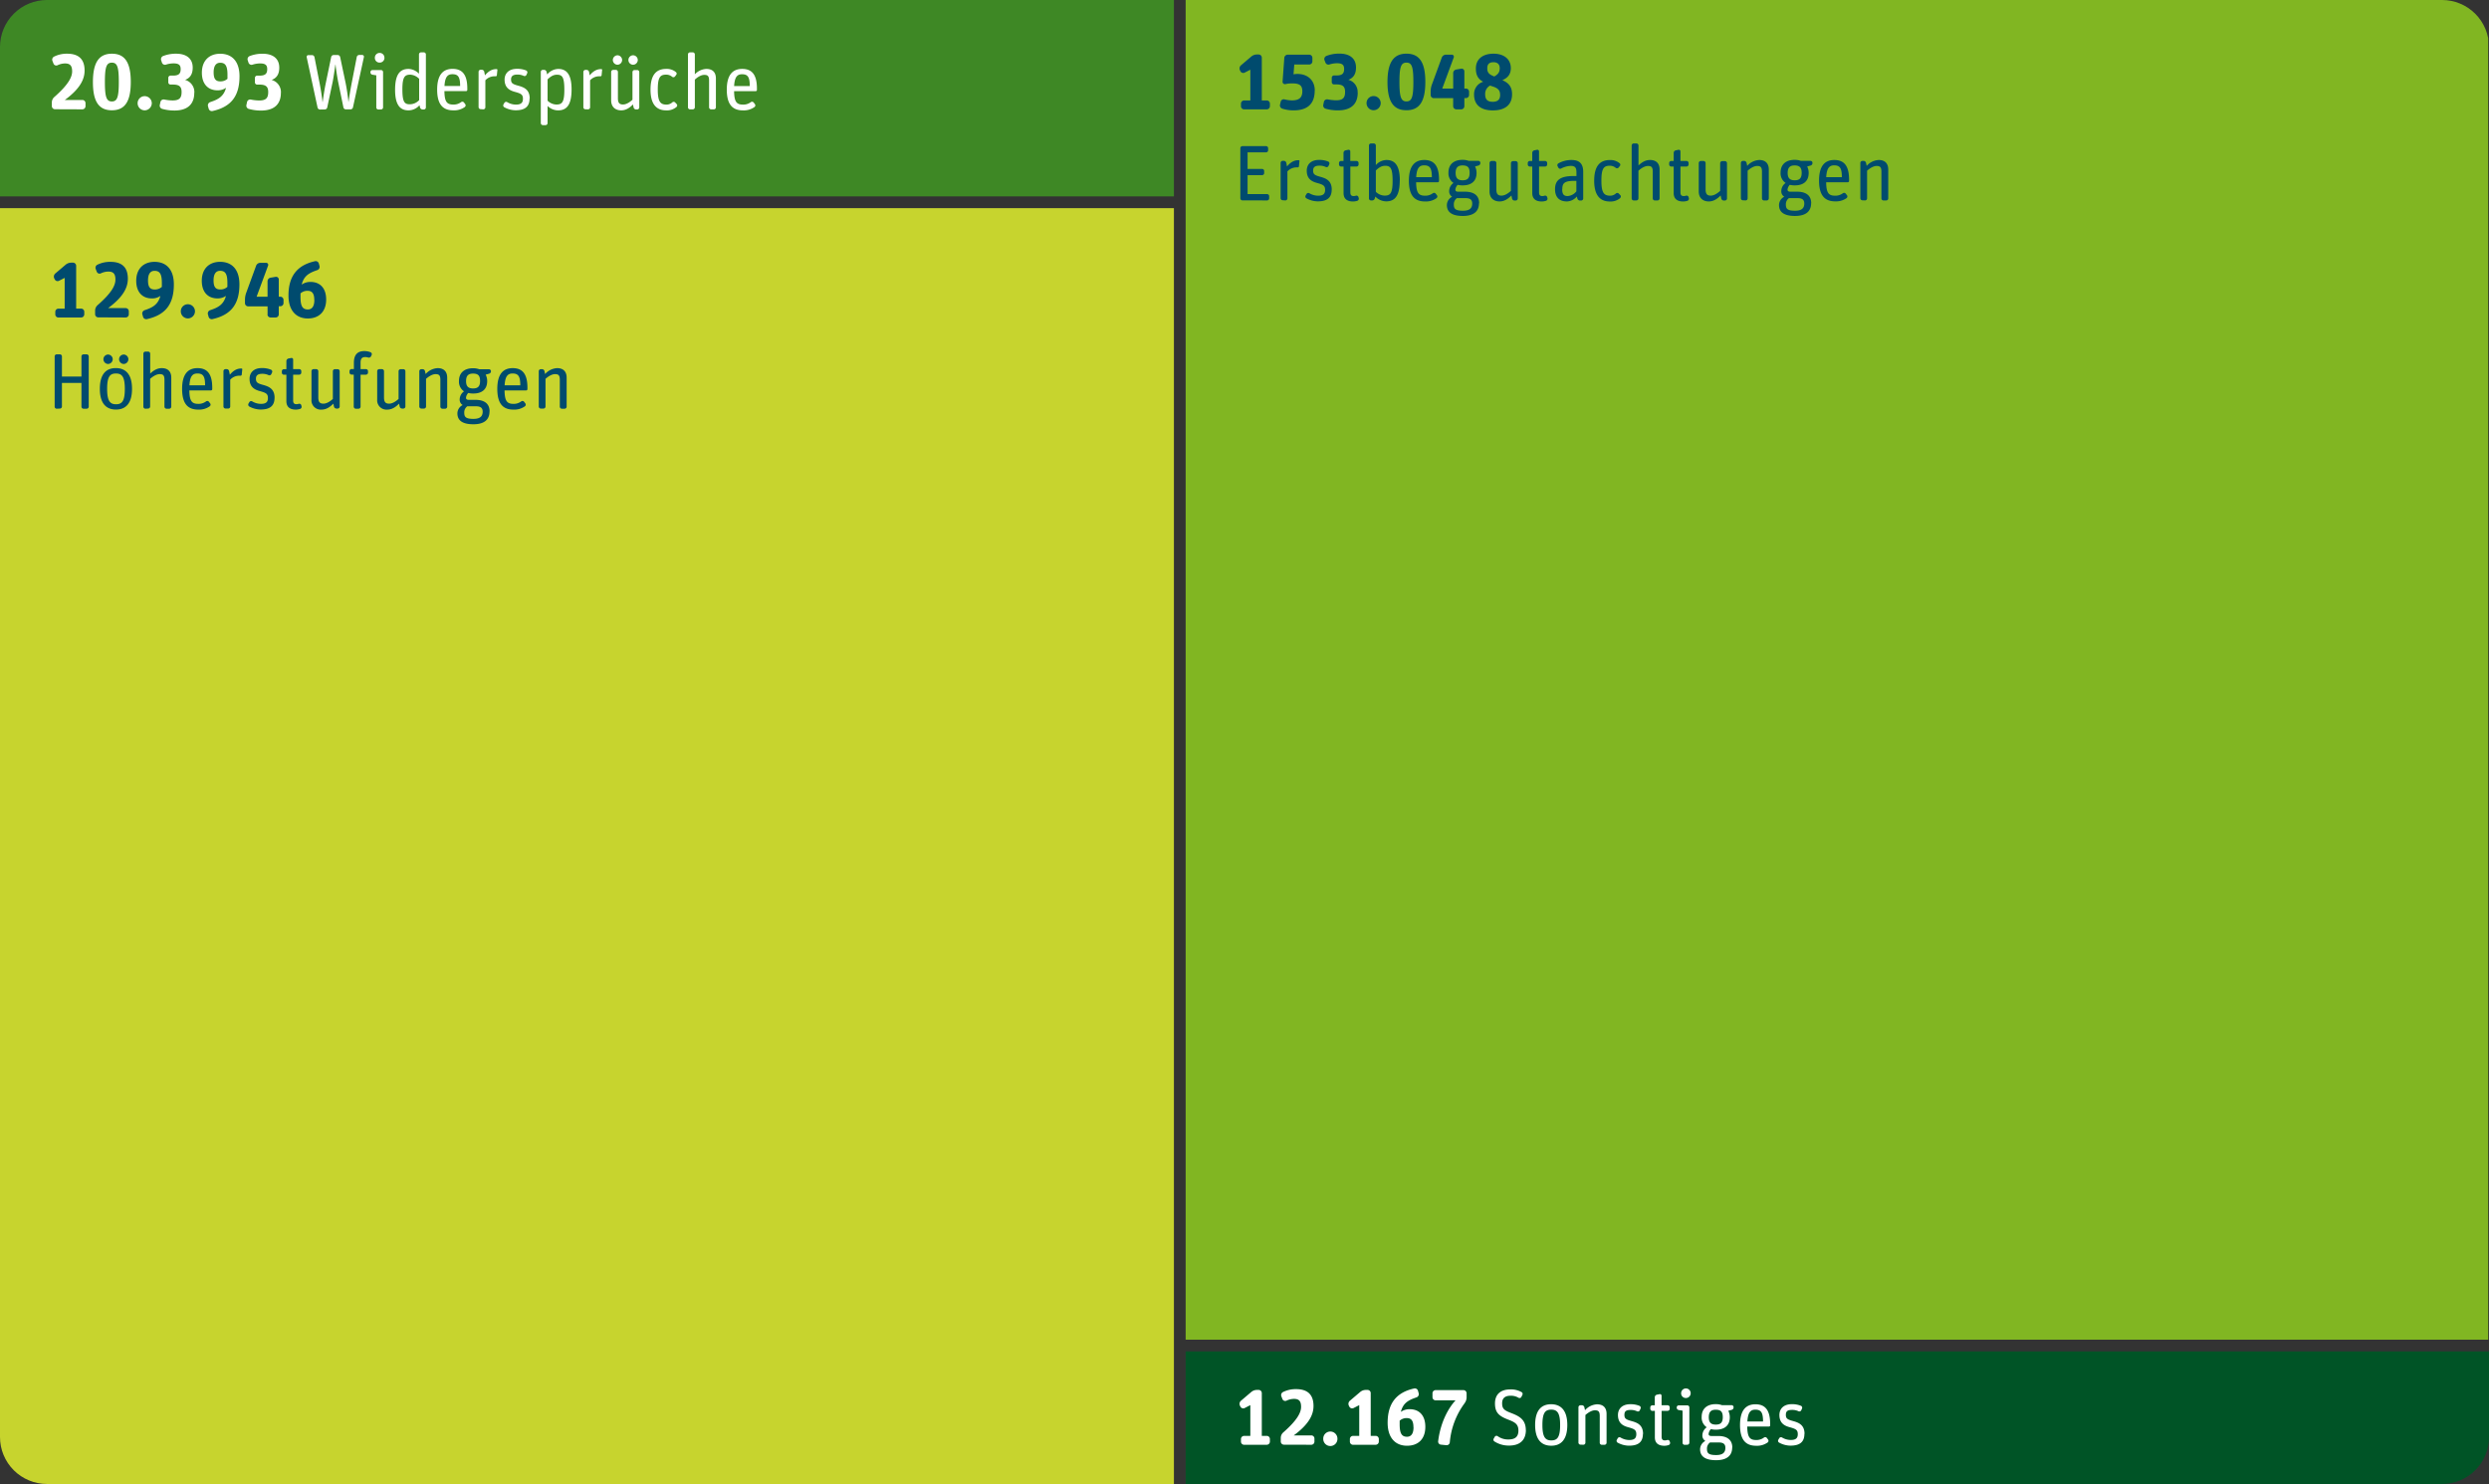 <svg id="Ebene_1" data-name="Ebene 1" xmlns="http://www.w3.org/2000/svg" xmlns:xlink="http://www.w3.org/1999/xlink" viewBox="0 0 1200 715.67"><rect x="0" y="0" width="1200" height="715.67" fill="#333333" stroke="none"/><defs><style>.cls-1{fill:none;}.cls-2{clip-path:url(#clip-path);}.cls-3{fill:#3e8825;}.cls-4{fill:#005426;}.cls-5{fill:#c7d42e;}.cls-6{fill:#81b622;}.cls-7{fill:#fff;}.cls-8{fill:#004b6e;}</style><clipPath id="clip-path" transform="translate(303 -63.89)"><path class="cls-1" d="M-280.36,63.89A22.64,22.64,0,0,0-303,86.53V756.92a22.64,22.64,0,0,0,22.64,22.64H874.36A22.64,22.64,0,0,0,897,756.92V86.53a22.64,22.64,0,0,0-22.64-22.64Z"/></clipPath></defs><g class="cls-2"><polygon class="cls-3" points="0 0 0 94.72 565.97 94.72 565.97 0 0 0 0 0"/><polygon class="cls-4" points="571.63 651.75 571.63 715.67 1200 715.67 1200 651.75 571.63 651.75 571.63 651.75"/><polygon class="cls-5" points="0 100.39 0 715.67 565.97 715.67 565.97 100.39 0 100.39 0 100.39"/><polygon class="cls-6" points="571.63 0 571.63 646.08 1199.6 646.08 1199.6 0 571.63 0 571.63 0"/></g><path class="cls-7" d="M-263.29,116.62a1.53,1.53,0,0,0,1.52-1.52v-1.48a1.53,1.53,0,0,0-1.52-1.52h-8.46c7.55-5.54,9.53-10.17,9.53-14.19,0-5.42-2.81-8.12-8.39-8.12a13.54,13.54,0,0,0-6.33,1.41,1.64,1.64,0,0,0-.8,2l.53,1.36a1.45,1.45,0,0,0,1.94.8,8.32,8.32,0,0,1,3.68-.87c2.42,0,3.37,1.17,3.37,3.83s-1.71,6.33-8.65,12.41a3.53,3.53,0,0,0-1.14,2.54v1.78a1.53,1.53,0,0,0,1.52,1.52Zm23.34-13.21c0-9.4-2.85-13.62-9.11-13.62s-9.14,4.29-9.14,13.7,2.88,13.58,9.14,13.58,9.11-4.21,9.11-13.66Zm-12.48,0c0-7.33.79-9.3,3.37-9.3s3.34,2,3.34,9.3-.76,9.41-3.34,9.41-3.37-2.05-3.37-9.41Zm22.61,10.24a3.43,3.43,0,0,0-3.46-3.38,3.39,3.39,0,0,0-3.37,3.38,3.42,3.42,0,0,0,3.37,3.45,3.47,3.47,0,0,0,3.46-3.45Zm20.52-5.05a6.08,6.08,0,0,0-4.47-6.18c2.69-1,3.68-3.11,3.68-5.92,0-4.36-3-6.71-8-6.71a16.66,16.66,0,0,0-6.22,1.1,1.63,1.63,0,0,0-1,2l.38,1.18a1.55,1.55,0,0,0,1.9,1,11.87,11.87,0,0,1,3.71-.61c2.62,0,3.42.88,3.42,2.77,0,2.21-.95,3.12-3.68,3.12h-1.18a1.1,1.1,0,0,0-1.1,1.1v2.16a1.09,1.09,0,0,0,1.06,1.06h1.14c3.08,0,4.21,1,4.21,3.57,0,2.84-1,4.09-4.32,4.09a21.83,21.83,0,0,1-4.06-.45,1.57,1.57,0,0,0-1.82,1.21l-.31,1.41a1.62,1.62,0,0,0,1.14,1.89,21.82,21.82,0,0,0,5.85.8c7,0,9.63-3.6,9.63-8.54Zm12.52-5.46c-2.27,0-3.22-1.25-3.22-4.36s1.14-4.63,3.15-4.63c2.58,0,3.52,1.59,3.52,5.8,0,.69,0,1.33,0,1.94a4.9,4.9,0,0,1-3.42,1.25Zm-4.89,10a1.65,1.65,0,0,0-1.06,1.93l.34,1.22a1.57,1.57,0,0,0,1.86,1.14c9-2,13-7.25,13-16.74,0-7.39-3.79-10.88-9.3-10.88-5.27,0-8.84,3.3-8.84,9.14,0,5.58,3.08,8.5,7.55,8.5a6.93,6.93,0,0,0,4.1-1.22c-1.14,4.18-3.72,5.62-7.66,6.91Zm34.11-4.52a6.09,6.09,0,0,0-4.48-6.18c2.69-1,3.68-3.11,3.68-5.92,0-4.36-3-6.71-8-6.71a16.66,16.66,0,0,0-6.22,1.1,1.63,1.63,0,0,0-1,2l.38,1.18a1.56,1.56,0,0,0,1.9,1,11.94,11.94,0,0,1,3.72-.61c2.61,0,3.41.88,3.41,2.77,0,2.21-1,3.12-3.68,3.12H-179a1.1,1.1,0,0,0-1.1,1.1v2.16a1.08,1.08,0,0,0,1.06,1.06h1.14c3.07,0,4.21,1,4.21,3.57,0,2.84-1,4.09-4.33,4.09a21.83,21.83,0,0,1-4.06-.45,1.58,1.58,0,0,0-1.82,1.21l-.3,1.41a1.61,1.61,0,0,0,1.14,1.89,21.74,21.74,0,0,0,5.84.8c7,0,9.64-3.6,9.64-8.54Zm21.17,8.05a1.22,1.22,0,0,0,1.17-1l2.58-12.18c.46-2.16,1.14-7.13,1.33-8.46h.08c.15,1.59.68,5.43,1.32,8.61l2.47,12a1.22,1.22,0,0,0,1.18,1H-134a1.23,1.23,0,0,0,1.18-1l5.27-24.24a.82.82,0,0,0-.8-1h-1.47a1.21,1.21,0,0,0-1.18,1l-2.35,12.07c-.76,3.91-1.29,7.25-1.6,9.56H-135c-.23-2.35-.69-5.65-1.33-8.92L-139,91.43a1.21,1.21,0,0,0-1.17-1h-2a1.21,1.21,0,0,0-1.17,1l-2.62,12.67c-.72,3.53-1.1,6.26-1.48,9h-.07c-.19-1.86-.65-5.24-1.45-9.33l-2.42-12.3a1.22,1.22,0,0,0-1.18-1h-1.78a.82.82,0,0,0-.8,1l5.23,24.24a1.23,1.23,0,0,0,1.18,1Zm27.08,0a1,1,0,0,0,1-1v-17a1,1,0,0,0-1-1h-4.09a1,1,0,0,0-1,1v.11a1.15,1.15,0,0,0,1,1.14l1.82.3v15.48a1,1,0,0,0,1,1Zm1.64-24.85A2.27,2.27,0,0,0-120,89.41a2.28,2.28,0,0,0-2.27,2.36A2.23,2.23,0,0,0-120,94.08a2.29,2.29,0,0,0,2.36-2.31Zm16.92,22.87.26,1a1.3,1.3,0,0,0,1.25,1h.57a1,1,0,0,0,1-1V90.14a1,1,0,0,0-1-1H-100a1,1,0,0,0-1,1v9.29a7.42,7.42,0,0,0-5-2.31c-4.44,0-6.52,3-6.52,10.13,0,7.81,2.84,9.86,6.48,9.86a7,7,0,0,0,5.28-2.47ZM-109,107c0-6.11,1.17-7.1,3.87-7.1a6.48,6.48,0,0,1,4.21,2v10.28a6.22,6.22,0,0,1-4.52,2c-2.58,0-3.56-1.17-3.56-7.28Zm30.08,8.5a1,1,0,0,0,.23-1.37l-.61-.8a1,1,0,0,0-1.4-.18,6,6,0,0,1-3.68,1.17c-3.15,0-4.29-1.29-4.36-6.49h10.43a.6.6,0,0,0,.61-.6v-.69c0-6.86-2.58-9.44-7.1-9.44s-7.44,2.77-7.44,10,2.81,10,7.78,10a8.8,8.8,0,0,0,5.54-1.59Zm-2.24-10.13h-7.55c.27-4.56,1.63-5.69,3.84-5.69,2.73,0,3.71,1.32,3.71,5.69ZM-70,116.62a1,1,0,0,0,1-1v-13a5.94,5.94,0,0,1,4.33-1.94,3.13,3.13,0,0,1,.61,0,.54.54,0,0,0,.6-.46l.27-2.65c0-.15-.12-.31-.27-.34a1.2,1.2,0,0,0-.38,0c-2.2,0-3.94,1.29-5.35,3l-.34-1.7a1.21,1.21,0,0,0-1.17-1h-.57a1,1,0,0,0-1,1v17a1,1,0,0,0,1,1Zm22.38-5.2c0-4.29-2.65-5.43-5.58-6.22-2.61-.72-3.41-1.18-3.41-3,0-1.63,1-2.35,3-2.35a7,7,0,0,1,3.11.64,1,1,0,0,0,1.33-.53l.34-.76a1,1,0,0,0-.5-1.33,11.32,11.32,0,0,0-4.4-.79c-4.17,0-6,2.42-6,5.19,0,3.76,2.2,5.16,4.85,5.89,3,.83,4,1.25,4,3.37,0,1.78-.79,2.81-3.37,2.81a8.45,8.45,0,0,1-4.25-1.21,1,1,0,0,0-1.33.37l-.42.73a1,1,0,0,0,.34,1.36,11.57,11.57,0,0,0,5.51,1.48c4.47,0,6.71-1.74,6.71-5.69ZM-40,124.24a1,1,0,0,0,1-1V115a7.31,7.31,0,0,0,5.05,2.12c4.44,0,6.52-3,6.52-10.13,0-7.81-2.84-9.86-6.48-9.86a7.23,7.23,0,0,0-5.28,2.65l-.3-1.21a1.28,1.28,0,0,0-1.22-1h-.56a1,1,0,0,0-1,1v24.66a1,1,0,0,0,1,1Zm1-11.8V102.16c1.37-1.29,2.66-2.24,4.52-2.24,2.58,0,3.56,1.18,3.56,7.29s-1.17,7.09-3.87,7.09A6.22,6.22,0,0,1-39,112.44Zm19.5,4.18a1,1,0,0,0,1-1v-13a5.92,5.92,0,0,1,4.32-1.94,3.13,3.13,0,0,1,.61,0,.56.56,0,0,0,.61-.46l.26-2.65c0-.15-.11-.31-.26-.34a1.26,1.26,0,0,0-.38,0c-2.2,0-3.95,1.29-5.35,3L-19,98.6a1.23,1.23,0,0,0-1.18-1h-.57a1,1,0,0,0-1,1v17a1,1,0,0,0,1,1Zm21.67-2.35.3,1.4a1.22,1.22,0,0,0,1.18,1h.56a1,1,0,0,0,1-1v-17a1,1,0,0,0-1-1H2.93a1,1,0,0,0-1,1V112c-1.41,1.25-3,2.28-4.55,2.28-1.71,0-2.47-.76-2.47-3V98.6a1,1,0,0,0-1-1H-7.35a1,1,0,0,0-1,1v13.65c0,3.31,2.12,4.86,4.85,4.86,2.24,0,4.06-1.21,5.66-2.84ZM-3.06,92.83A2.3,2.3,0,0,0-5.3,90.55a2.31,2.31,0,0,0-2.24,2.28A2.31,2.31,0,0,0-5.3,95.11a2.3,2.3,0,0,0,2.24-2.28Zm7.55,0a2.3,2.3,0,0,0-2.24-2.28,2.28,2.28,0,0,0,0,4.56,2.3,2.3,0,0,0,2.24-2.28Zm18.67,22.61a.93.93,0,0,0,.07-1.36l-.68-.73a1,1,0,0,0-1.4-.11,4.13,4.13,0,0,1-2.77,1.1c-3,0-4.25-1.4-4.25-7.25s1.1-7.2,4-7.2a4.29,4.29,0,0,1,2.88,1,1,1,0,0,0,1.41-.11L23,100a.94.94,0,0,0-.16-1.37,6.86,6.86,0,0,0-4.63-1.51c-4.7,0-7.58,2.73-7.58,10,0,6.83,2.69,10,7.55,10a7.11,7.11,0,0,0,5-1.67ZM31,116.62a1,1,0,0,0,1-1V102.28C33.32,101.06,35,100,36.55,100c1.71,0,2.31.61,2.31,2.77v12.86a1,1,0,0,0,1,1h1.29a1,1,0,0,0,1-1V101.75c0-3.23-1.86-4.63-4.59-4.63A8.07,8.07,0,0,0,32,99.73V90.14a1,1,0,0,0-1-1H29.68a1,1,0,0,0-1,1v25.49a1,1,0,0,0,1,1Zm29.75-1.1a1,1,0,0,0,.23-1.37l-.61-.8a1,1,0,0,0-1.41-.18,6,6,0,0,1-3.68,1.17c-3.15,0-4.28-1.29-4.36-6.49H61.33a.59.59,0,0,0,.6-.6v-.69c0-6.86-2.58-9.44-7.09-9.44s-7.44,2.77-7.44,10,2.81,10,7.78,10a8.82,8.82,0,0,0,5.54-1.59Zm-2.24-10.13H50.93c.27-4.56,1.63-5.69,3.83-5.69,2.73,0,3.72,1.32,3.72,5.69Z" transform="translate(303 -63.89)"/><path class="cls-7" d="M307.73,760.65a1.53,1.53,0,0,0,1.52-1.52v-1.25a1.52,1.52,0,0,0-1.52-1.52h-2.39V735.72a1.52,1.52,0,0,0-1.51-1.52h-.91a4.22,4.22,0,0,0-2.66,1l-5,4.25a2,2,0,0,0-.45,2.35l.22.45a1.52,1.52,0,0,0,2.05.69l2.73-1.41v14.84h-3a1.52,1.52,0,0,0-1.51,1.52v1.25a1.52,1.52,0,0,0,1.51,1.52Zm21.48,0a1.52,1.52,0,0,0,1.51-1.52v-1.48a1.52,1.52,0,0,0-1.51-1.52h-8.46c7.55-5.54,9.52-10.17,9.52-14.19,0-5.42-2.81-8.12-8.38-8.12a13.58,13.58,0,0,0-6.34,1.41,1.64,1.64,0,0,0-.8,2l.53,1.37a1.46,1.46,0,0,0,1.94.8,8.36,8.36,0,0,1,3.68-.88c2.43,0,3.38,1.18,3.38,3.84s-1.71,6.33-8.66,12.4a3.56,3.56,0,0,0-1.13,2.55v1.78a1.53,1.53,0,0,0,1.52,1.52Zm12.59-3a3.42,3.42,0,0,0-3.45-3.38,3.39,3.39,0,0,0-3.38,3.38,3.42,3.42,0,1,0,6.83,0Zm18.44,3a1.53,1.53,0,0,0,1.52-1.52v-1.25a1.52,1.52,0,0,0-1.52-1.52h-2.39V735.72a1.52,1.52,0,0,0-1.51-1.52h-.92a4.21,4.21,0,0,0-2.65,1l-5,4.25a2,2,0,0,0-.46,2.35l.23.45a1.52,1.52,0,0,0,2.05.69l2.73-1.41v14.84h-3a1.52,1.52,0,0,0-1.51,1.52v1.25a1.52,1.52,0,0,0,1.51,1.52ZM384.18,752c0-5.66-3.07-8.5-7.55-8.5a7.16,7.16,0,0,0-4.25,1.29c1.07-4.25,3.57-5.66,7.55-7a1.66,1.66,0,0,0,1.06-1.94l-.34-1.21a1.56,1.56,0,0,0-1.86-1.14c-8.68,1.93-12.78,7.32-12.78,16.54,0,7.4,3.87,11.08,9.33,11.08s8.84-3.26,8.84-9.14Zm-5.69.19c0,3.11-1.14,4.59-3.15,4.59-2.58,0-3.53-1.67-3.53-6,0-.61,0-1.21,0-1.74a5,5,0,0,1,3.38-1.26c2.28,0,3.26,1.37,3.26,4.41Zm24.59-11.54a4.83,4.83,0,0,0,1-2.84v-2a1.52,1.52,0,0,0-1.52-1.51H389.15a1.52,1.52,0,0,0-1.52,1.51v1.9a1.53,1.53,0,0,0,1.52,1.52h9.6c-3.19,3.45-7.21,10.13-8.38,19.69a1.47,1.47,0,0,0,1.32,1.67l2.62.27a1.54,1.54,0,0,0,1.67-1.37,37,37,0,0,1,7.1-18.82Zm29.55,13c0-5.23-3.19-6.82-7.25-8.38-3.15-1.21-4.17-2-4.17-4.63s1.59-3.64,4.1-3.64a7.17,7.17,0,0,1,3.83,1,1,1,0,0,0,1.33-.38l.49-1a1,1,0,0,0-.38-1.37,10.32,10.32,0,0,0-5.46-1.29c-4.55,0-7.36,2.28-7.36,6.76s2,6.1,6.3,7.77c3.18,1.22,5,2.13,5,5.31,0,2.7-1.29,4.29-4.78,4.29a8.48,8.48,0,0,1-5.28-1.63,1,1,0,0,0-1.32.3l-.5.88a1,1,0,0,0,.3,1.4,12.75,12.75,0,0,0,7.06,2c6.19,0,8.12-3.61,8.12-7.48Zm20-2.54c0-7.13-3.18-10-7.81-10s-7.7,2.85-7.7,10,3.15,10,7.78,10,7.73-2.88,7.73-10Zm-12,0c0-5.88,1.36-7.4,4.25-7.4s4.29,1.56,4.29,7.44-1.37,7.4-4.25,7.4-4.29-1.59-4.29-7.44Zm19.73,9.53a1,1,0,0,0,1-1V746.3c1.37-1.21,3.08-2.27,4.59-2.27,1.71,0,2.32.61,2.32,2.77v12.86a1,1,0,0,0,1,1h1.29a1,1,0,0,0,1-1V745.77c0-3.22-1.86-4.63-4.59-4.63a8.28,8.28,0,0,0-5.8,2.85l-.31-1.4a1.22,1.22,0,0,0-1.17-1H459a1,1,0,0,0-1,1v17a1,1,0,0,0,1,1Zm28.79-5.2c0-4.29-2.65-5.43-5.57-6.22-2.62-.73-3.42-1.18-3.42-3s.95-2.36,3-2.36a7,7,0,0,1,3.11.65,1,1,0,0,0,1.33-.53l.34-.76a1,1,0,0,0-.49-1.33,11.34,11.34,0,0,0-4.4-.8c-4.18,0-6,2.43-6,5.2,0,3.76,2.2,5.16,4.85,5.88,3,.84,4,1.26,4,3.38,0,1.78-.8,2.81-3.38,2.81a8.36,8.36,0,0,1-4.25-1.22,1,1,0,0,0-1.33.38l-.41.72a1,1,0,0,0,.34,1.37,11.5,11.5,0,0,0,5.5,1.48c4.48,0,6.71-1.75,6.71-5.69Zm5.69-11.16v12.79c0,3,2,4.06,4.56,4.06a6.81,6.81,0,0,0,2.08-.34,1.07,1.07,0,0,0,.69-1.25L502,759a1,1,0,0,0-1.17-.65,3.47,3.47,0,0,1-1.18.19c-1.06,0-1.55-.53-1.55-1.74V744.29H501a1,1,0,0,0,1-1v-.69a1,1,0,0,0-1-1h-2.92V737a.78.78,0,0,0-.95-.76l-1.37.27a1.29,1.29,0,0,0-.95,1.21v3.91h-1.17a1,1,0,0,0-1,1v.69a1,1,0,0,0,1,1Zm15.63,16.36a1,1,0,0,0,1-1v-17a1,1,0,0,0-1-1h-4.09a1,1,0,0,0-1,1v.12a1.15,1.15,0,0,0,1,1.14l1.82.3v15.48a1,1,0,0,0,1,1Zm1.64-24.86a2.3,2.3,0,1,0-4.6,0,2.24,2.24,0,0,0,2.24,2.32,2.29,2.29,0,0,0,2.36-2.32ZM532.18,762c0-3.79-2.58-5.58-6.83-5.58h-3.26c-1,0-1.33-.41-1.33-1a3.94,3.94,0,0,1,1.1-2.32,9.78,9.78,0,0,0,2.43.27c4.14,0,6.68-2,6.68-6a7,7,0,0,0-.72-3.11l1.63-.45a1.2,1.2,0,0,0,.91-1.18v-.07a.94.94,0,0,0-.95-1h-4.63a8.42,8.42,0,0,0-3-.5c-4.14,0-6.8,2.13-6.8,6.15a5.63,5.63,0,0,0,2.43,5,4.89,4.89,0,0,0-2.09,3.94,3,3,0,0,0,1.45,2.66,4.56,4.56,0,0,0-2.55,4c0,3.19,2.13,5.28,7.71,5.28,5.35,0,7.77-2.32,7.77-6.19Zm-6.6-2.46c2,0,3.26.56,3.26,2.58,0,2.42-1.44,3.49-4.47,3.49-3.76,0-4.4-1-4.4-3a3.59,3.59,0,0,1,1.48-3.07Zm-4.74-12.15c0-2.65,1.14-3.64,3.34-3.64,2.35,0,3.41.88,3.41,3.57s-1.13,3.6-3.37,3.6-3.38-.95-3.38-3.53Zm28.38,12.15a1,1,0,0,0,.23-1.37l-.61-.8a1,1,0,0,0-1.4-.19,6,6,0,0,1-3.68,1.18c-3.15,0-4.29-1.29-4.37-6.49h10.44a.59.59,0,0,0,.6-.61v-.68c0-6.87-2.58-9.45-7.09-9.45s-7.44,2.77-7.44,10,2.81,10,7.78,10a8.82,8.82,0,0,0,5.54-1.59ZM547,749.42h-7.55c.27-4.56,1.63-5.7,3.83-5.7,2.73,0,3.72,1.33,3.72,5.7Zm20,6c0-4.29-2.66-5.43-5.58-6.22-2.62-.73-3.42-1.18-3.42-3s.95-2.36,3-2.36a7,7,0,0,1,3.11.65,1,1,0,0,0,1.33-.53l.34-.76a1,1,0,0,0-.49-1.33,11.31,11.31,0,0,0-4.4-.8c-4.17,0-6,2.43-6,5.2,0,3.76,2.2,5.16,4.86,5.88,3,.84,4,1.26,4,3.38,0,1.78-.8,2.81-3.38,2.81a8.39,8.39,0,0,1-4.25-1.22,1,1,0,0,0-1.32.38l-.42.72a1,1,0,0,0,.34,1.37,11.53,11.53,0,0,0,5.5,1.48c4.48,0,6.72-1.75,6.72-5.69Z" transform="translate(303 -63.89)"/><path class="cls-8" d="M-274.14,260.93a1,1,0,0,0,1-1V248.57h9.41V260a1,1,0,0,0,1,1h1.51a1,1,0,0,0,1-1V235.78a1,1,0,0,0-1-1h-1.51a1,1,0,0,0-1,1v9.71h-9.41v-9.71a1,1,0,0,0-1-1h-1.51a1,1,0,0,0-1,1V260a1,1,0,0,0,1,1Zm34.79-9.52c0-7.13-3.18-10-7.81-10s-7.7,2.85-7.7,10,3.15,10,7.77,10,7.74-2.89,7.74-10Zm-12,0c0-5.88,1.36-7.4,4.25-7.4s4.28,1.56,4.28,7.44-1.36,7.4-4.25,7.4-4.28-1.6-4.28-7.44Zm2.69-14.26a2.3,2.3,0,0,0-2.24-2.28,2.3,2.3,0,0,0-2.24,2.28,2.3,2.3,0,0,0,2.24,2.27,2.3,2.3,0,0,0,2.24-2.27Zm7.55,0a2.3,2.3,0,0,0-2.24-2.28,2.3,2.3,0,0,0-2.24,2.28,2.3,2.3,0,0,0,2.24,2.27,2.3,2.3,0,0,0,2.24-2.27Zm9.49,23.78a1,1,0,0,0,1-1V246.59c1.37-1.21,3.08-2.27,4.59-2.27,1.71,0,2.32.6,2.32,2.77V260a1,1,0,0,0,1,1h1.29a1,1,0,0,0,1-1V246.06c0-3.22-1.86-4.63-4.59-4.63-2.2,0-3.91,1.06-5.58,2.62v-9.6a1,1,0,0,0-1-1h-1.29a1,1,0,0,0-1,1V260a1,1,0,0,0,1,1Zm29.74-1.1a1,1,0,0,0,.23-1.36l-.61-.8a1,1,0,0,0-1.4-.19,6,6,0,0,1-3.68,1.18c-3.15,0-4.29-1.29-4.37-6.49h10.44a.6.6,0,0,0,.6-.61v-.68c0-6.87-2.57-9.45-7.09-9.45s-7.44,2.77-7.44,10,2.81,10,7.78,10a8.8,8.8,0,0,0,5.54-1.6Zm-2.24-10.13h-7.55c.27-4.55,1.63-5.69,3.83-5.69,2.74,0,3.72,1.33,3.72,5.69ZM-193,260.93a1,1,0,0,0,1-1V247a5.93,5.93,0,0,1,4.33-1.93,4,4,0,0,1,.6,0,.55.55,0,0,0,.61-.45l.27-2.66c0-.15-.12-.3-.27-.34a1.2,1.2,0,0,0-.38,0c-2.2,0-3.94,1.29-5.35,3l-.34-1.71a1.21,1.21,0,0,0-1.17-1h-.57a1,1,0,0,0-1,1v17a1,1,0,0,0,1,1Zm22.38-5.19c0-4.29-2.66-5.43-5.58-6.23-2.61-.72-3.41-1.17-3.41-3,0-1.63,1-2.35,3-2.35a6.88,6.88,0,0,1,3.11.65,1,1,0,0,0,1.32-.53l.35-.76a1,1,0,0,0-.5-1.33,11.31,11.31,0,0,0-4.4-.8c-4.17,0-5.95,2.43-5.95,5.2,0,3.76,2.2,5.16,4.85,5.88,3,.84,4,1.25,4,3.38,0,1.78-.79,2.81-3.37,2.81a8.36,8.36,0,0,1-4.25-1.22,1,1,0,0,0-1.33.38l-.42.72a1.05,1.05,0,0,0,.34,1.37,11.68,11.68,0,0,0,5.5,1.48c4.48,0,6.72-1.75,6.72-5.69Zm5.69-11.16v12.79c0,3,2,4.06,4.55,4.06a6.87,6.87,0,0,0,2.09-.34,1.07,1.07,0,0,0,.68-1.26l-.15-.57a1,1,0,0,0-1.17-.64,3.84,3.84,0,0,1-1.18.19c-1.06,0-1.56-.53-1.56-1.75V244.58h2.93a1,1,0,0,0,1-1v-.68a1,1,0,0,0-1-1h-2.93V237.3a.76.76,0,0,0-.94-.76l-1.37.26a1.32,1.32,0,0,0-.95,1.22v3.91h-1.18a1,1,0,0,0-1,1v.68a1,1,0,0,0,1,1Zm22.65,14,.3,1.41a1.22,1.22,0,0,0,1.18.94h.57a1,1,0,0,0,1-1v-17a1,1,0,0,0-1-1h-1.29a1,1,0,0,0-1,1v13.36c-1.4,1.25-3,2.27-4.55,2.27-1.71,0-2.47-.76-2.47-3V242.91a1,1,0,0,0-1-1h-1.29a1,1,0,0,0-1,1v13.66a4.49,4.49,0,0,0,4.86,4.86c2.24,0,4.06-1.22,5.65-2.85Zm9.83-14V260a1,1,0,0,0,1,1h1.29a1,1,0,0,0,1-1V244.58h2.58a1,1,0,0,0,1-1v-.68a1,1,0,0,0-1-1h-2.58v-3.08c0-1.93.65-2.73,2.24-2.73a4.62,4.62,0,0,1,1.44.23,1.19,1.19,0,0,0,1.37-.61l.3-.64a1,1,0,0,0-.49-1.29,8.08,8.08,0,0,0-3.08-.57c-2.8,0-5,1.29-5,5.65v3h-1.1a1,1,0,0,0-1,1v.68a1,1,0,0,0,1,1Zm21.85,14,.3,1.41a1.22,1.22,0,0,0,1.18.94h.57a1,1,0,0,0,1-1v-17a1,1,0,0,0-1-1h-1.29a1,1,0,0,0-1,1v13.36c-1.4,1.25-3,2.27-4.55,2.27-1.71,0-2.47-.76-2.47-3V242.91a1,1,0,0,0-1-1h-1.29a1,1,0,0,0-1,1v13.66a4.49,4.49,0,0,0,4.86,4.86c2.24,0,4.06-1.22,5.65-2.85Zm12,2.35a1,1,0,0,0,1-1V246.59c1.37-1.21,3.08-2.27,4.59-2.27,1.71,0,2.32.6,2.32,2.77V260a1,1,0,0,0,1,1h1.29a1,1,0,0,0,1-1V246.06c0-3.22-1.86-4.63-4.59-4.63a8.28,8.28,0,0,0-5.8,2.85l-.31-1.41a1.2,1.2,0,0,0-1.17-.94h-.57a1,1,0,0,0-1,1v17a1,1,0,0,0,1,1Zm31.64,1.37c0-3.79-2.58-5.58-6.83-5.58H-77c-1,0-1.33-.42-1.33-1a3.85,3.85,0,0,1,1.1-2.32,9.72,9.72,0,0,0,2.43.27c4.13,0,6.68-2,6.68-6a6.89,6.89,0,0,0-.73-3.11l1.64-.45A1.2,1.2,0,0,0-66.3,243v-.08a.93.93,0,0,0-1-.94h-4.63a8.48,8.48,0,0,0-3-.5c-4.14,0-6.79,2.13-6.79,6.15a5.62,5.62,0,0,0,2.43,5,4.87,4.87,0,0,0-2.09,3.94,3,3,0,0,0,1.44,2.66,4.56,4.56,0,0,0-2.54,4c0,3.19,2.12,5.27,7.7,5.27,5.35,0,7.78-2.31,7.78-6.18Zm-6.6-2.47c2,0,3.26.57,3.26,2.58,0,2.43-1.44,3.49-4.48,3.49-3.75,0-4.4-1-4.4-3a3.64,3.64,0,0,1,1.48-3.08Zm-4.74-12.14c0-2.65,1.13-3.64,3.33-3.64,2.36,0,3.42.87,3.42,3.57s-1.14,3.6-3.38,3.6-3.37-.95-3.37-3.53Zm28.37,12.14a1,1,0,0,0,.23-1.36l-.6-.8a1,1,0,0,0-1.41-.19,6,6,0,0,1-3.68,1.18c-3.15,0-4.28-1.29-4.36-6.49h10.43a.61.61,0,0,0,.61-.61v-.68c0-6.87-2.58-9.45-7.1-9.45s-7.43,2.77-7.43,10,2.81,10,7.78,10a8.77,8.77,0,0,0,5.53-1.6Zm-2.23-10.13h-7.55c.26-4.55,1.63-5.69,3.83-5.69,2.73,0,3.72,1.33,3.72,5.69ZM-41,260.93a1,1,0,0,0,1-1V246.59c1.36-1.21,3.07-2.27,4.59-2.27,1.71,0,2.31.6,2.31,2.77V260a1,1,0,0,0,1,1h1.29a1,1,0,0,0,1-1V246.06c0-3.22-1.85-4.63-4.59-4.63a8.3,8.3,0,0,0-5.8,2.85l-.3-1.41a1.22,1.22,0,0,0-1.18-.94h-.57a1,1,0,0,0-1,1v17a1,1,0,0,0,1,1Z" transform="translate(303 -63.89)"/><path class="cls-8" d="M-263.89,217a1.52,1.52,0,0,0,1.52-1.51v-1.26a1.52,1.52,0,0,0-1.52-1.51h-2.39V192.08a1.53,1.53,0,0,0-1.52-1.52h-.91a4.31,4.31,0,0,0-2.66,1l-5,4.25a2,2,0,0,0-.46,2.36l.23.45a1.52,1.52,0,0,0,2.05.68l2.73-1.4v14.84h-3a1.52,1.52,0,0,0-1.52,1.51v1.26a1.52,1.52,0,0,0,1.52,1.51Zm21.47,0a1.52,1.52,0,0,0,1.52-1.51V214a1.52,1.52,0,0,0-1.52-1.52h-8.46c7.55-5.54,9.52-10.17,9.52-14.19,0-5.43-2.8-8.12-8.38-8.12a13.75,13.75,0,0,0-6.34,1.4,1.63,1.63,0,0,0-.79,2l.53,1.37a1.43,1.43,0,0,0,1.93.79,8.38,8.38,0,0,1,3.68-.87c2.43,0,3.38,1.18,3.38,3.83,0,2.81-1.71,6.34-8.65,12.41a3.54,3.54,0,0,0-1.14,2.54v1.79a1.52,1.52,0,0,0,1.52,1.51Zm14-13.5c-2.28,0-3.22-1.26-3.22-4.37s1.13-4.63,3.14-4.63c2.58,0,3.53,1.6,3.53,5.81,0,.68,0,1.33,0,1.93a4.87,4.87,0,0,1-3.42,1.26Zm-4.89,10a1.67,1.67,0,0,0-1.07,1.94l.35,1.21a1.56,1.56,0,0,0,1.85,1.14c9-2,13-7.24,13-16.73,0-7.4-3.8-10.89-9.3-10.89-5.27,0-8.84,3.3-8.84,9.14,0,5.58,3.08,8.5,7.55,8.5a7,7,0,0,0,4.1-1.21c-1.14,4.17-3.72,5.61-7.66,6.9ZM-209,214a3.42,3.42,0,0,0-3.45-3.38,3.39,3.39,0,0,0-3.38,3.38,3.43,3.43,0,0,0,3.38,3.45A3.46,3.46,0,0,0-209,214Zm12.18-10.51c-2.27,0-3.22-1.26-3.22-4.37s1.14-4.63,3.15-4.63c2.58,0,3.52,1.6,3.52,5.81,0,.68,0,1.33,0,1.93a4.87,4.87,0,0,1-3.42,1.26Zm-4.89,10a1.66,1.66,0,0,0-1.06,1.94l.34,1.21a1.56,1.56,0,0,0,1.86,1.14c9-2,13-7.24,13-16.73,0-7.4-3.79-10.89-9.3-10.89-5.27,0-8.84,3.3-8.84,9.14,0,5.58,3.08,8.5,7.55,8.5a7,7,0,0,0,4.1-1.21c-1.14,4.17-3.72,5.61-7.66,6.9Zm27.66,2A1.52,1.52,0,0,0-172.5,217h2.39a1.52,1.52,0,0,0,1.52-1.51v-3.91h.76a1.53,1.53,0,0,0,1.52-1.52V208.5a1.52,1.52,0,0,0-1.52-1.51h-.76v-8.31a1.3,1.3,0,0,0-1.48-1.29l-2.46.42a1.75,1.75,0,0,0-1.48,1.74V207h-5.28l5.5-14.91a1,1,0,0,0-1-1.45h-2.7a2.17,2.17,0,0,0-2.05,1.45l-4.81,13.16a9.78,9.78,0,0,0-.54,3v1.86a1.53,1.53,0,0,0,1.52,1.52H-174v3.91Zm28.3-7.14c0-5.65-3.07-8.5-7.55-8.5a7.23,7.23,0,0,0-4.25,1.29c1.06-4.25,3.57-5.65,7.55-7a1.65,1.65,0,0,0,1.06-1.93l-.34-1.22a1.57,1.57,0,0,0-1.86-1.13c-8.69,1.93-12.78,7.32-12.78,16.54,0,7.4,3.86,11.08,9.33,11.08,5.31,0,8.84-3.27,8.84-9.15Zm-5.69.19c0,3.11-1.14,4.59-3.15,4.59-2.58,0-3.53-1.67-3.53-6,0-.61,0-1.22,0-1.75a5,5,0,0,1,3.37-1.25c2.28,0,3.27,1.37,3.27,4.4Z" transform="translate(303 -63.89)"/><path class="cls-8" d="M307.89,160.55a1,1,0,0,0,1-1V158.5a1,1,0,0,0-1-1h-9.41v-9.14h7a1,1,0,0,0,1-1v-1a1,1,0,0,0-1-1h-7v-8h8.91a1,1,0,0,0,1-1v-1a1,1,0,0,0-1-1H296a1,1,0,0,0-1,1v24.17a1,1,0,0,0,1,1Zm8.8,0a1,1,0,0,0,1-1v-13a5.94,5.94,0,0,1,4.33-1.94,3.13,3.13,0,0,1,.61,0,.55.55,0,0,0,.6-.46l.27-2.65c0-.15-.12-.31-.27-.34a1.2,1.2,0,0,0-.38,0c-2.2,0-3.94,1.29-5.35,3l-.34-1.7a1.21,1.21,0,0,0-1.17-1h-.57a1,1,0,0,0-1,1v17a1,1,0,0,0,1,1Zm22.38-5.2c0-4.29-2.65-5.42-5.58-6.22-2.61-.72-3.41-1.18-3.41-3,0-1.63.95-2.35,3-2.35a7,7,0,0,1,3.11.64,1,1,0,0,0,1.33-.53l.34-.76a1,1,0,0,0-.5-1.33,11.32,11.32,0,0,0-4.4-.79c-4.17,0-5.95,2.43-5.95,5.2,0,3.75,2.2,5.16,4.85,5.88,3,.83,4,1.25,4,3.37,0,1.79-.8,2.81-3.38,2.81a8.45,8.45,0,0,1-4.25-1.21,1,1,0,0,0-1.33.38l-.42.72a1,1,0,0,0,.34,1.36,11.57,11.57,0,0,0,5.51,1.48c4.47,0,6.71-1.74,6.71-5.69Zm5.69-11.15V157c0,3,2,4.06,4.55,4.06a6.87,6.87,0,0,0,2.09-.34,1.06,1.06,0,0,0,.68-1.25l-.15-.57a1,1,0,0,0-1.17-.65,3.47,3.47,0,0,1-1.18.19c-1.06,0-1.55-.53-1.55-1.74V144.2H351a1,1,0,0,0,1-1v-.68a1,1,0,0,0-1-1H348v-4.63a.78.78,0,0,0-.95-.76l-1.37.27a1.29,1.29,0,0,0-.95,1.21v3.91h-1.17a1,1,0,0,0-1,1v.68a1,1,0,0,0,1,1Zm27.13,6.71c0-7.81-2.85-9.86-6.49-9.86a7,7,0,0,0-5.08,2.46v-9.44a1,1,0,0,0-1-1H358a1,1,0,0,0-1,1v25.49a1,1,0,0,0,1,1h.57a1.29,1.29,0,0,0,1.25-1l.27-.87a7.35,7.35,0,0,0,5.23,2.31c4.44,0,6.53-3,6.53-10.13Zm-11.57,5.47V146.09c1.36-1.29,2.65-2.24,4.51-2.24,2.58,0,3.57,1.18,3.57,7.29s-1.18,7.09-3.87,7.09a6.24,6.24,0,0,1-4.21-1.85Zm29.25,3.07a1,1,0,0,0,.23-1.37l-.61-.79a1,1,0,0,0-1.4-.19,6,6,0,0,1-3.68,1.17c-3.15,0-4.29-1.29-4.37-6.49h10.44a.59.59,0,0,0,.6-.6v-.69c0-6.86-2.58-9.44-7.09-9.44s-7.44,2.77-7.44,10,2.81,10,7.78,10a8.82,8.82,0,0,0,5.54-1.59Zm-2.24-10.13h-7.55c.27-4.55,1.63-5.69,3.83-5.69,2.73,0,3.72,1.33,3.72,5.69Zm22.8,12.59c0-3.79-2.58-5.57-6.83-5.57H400c-1,0-1.33-.42-1.33-1a3.88,3.88,0,0,1,1.1-2.31,9.74,9.74,0,0,0,2.43.26c4.14,0,6.68-2,6.68-6a7,7,0,0,0-.72-3.11l1.63-.46a1.18,1.18,0,0,0,.91-1.17v-.08a.94.94,0,0,0-.95-1h-4.63a8.69,8.69,0,0,0-3-.49c-4.13,0-6.79,2.12-6.79,6.14a5.59,5.59,0,0,0,2.43,5,4.89,4.89,0,0,0-2.09,4,3,3,0,0,0,1.44,2.65,4.58,4.58,0,0,0-2.54,4c0,3.18,2.13,5.27,7.7,5.27,5.35,0,7.78-2.32,7.78-6.19Zm-6.6-2.46c2,0,3.26.57,3.26,2.58,0,2.43-1.44,3.49-4.47,3.49-3.76,0-4.4-1-4.4-3a3.61,3.61,0,0,1,1.47-3.07Zm-4.74-12.14c0-2.66,1.14-3.64,3.34-3.64,2.35,0,3.41.87,3.41,3.56s-1.14,3.61-3.38,3.61-3.37-1-3.37-3.53Zm26.9,10.89.3,1.4a1.22,1.22,0,0,0,1.18,1h.57a1,1,0,0,0,1-1v-17a1,1,0,0,0-1-1h-1.29a1,1,0,0,0-1,1v13.35c-1.4,1.25-3,2.28-4.55,2.28-1.71,0-2.47-.76-2.47-3V142.53a1,1,0,0,0-1-1h-1.29a1,1,0,0,0-1,1v13.66c0,3.3,2.12,4.85,4.85,4.85,2.24,0,4.06-1.21,5.66-2.84Zm10.05-14V157c0,3,2,4.06,4.55,4.06a6.87,6.87,0,0,0,2.09-.34,1.06,1.06,0,0,0,.68-1.25l-.15-.57a1,1,0,0,0-1.17-.65,3.47,3.47,0,0,1-1.18.19c-1.06,0-1.55-.53-1.55-1.74V144.2h2.92a1,1,0,0,0,1-1v-.68a1,1,0,0,0-1-1H439v-4.63a.78.78,0,0,0-.95-.76l-1.37.27a1.29,1.29,0,0,0-.95,1.21v3.91h-1.17a1,1,0,0,0-1,1v.68a1,1,0,0,0,1,1Zm21.48,14.45.26.95a1.29,1.29,0,0,0,1.25,1h.57a1,1,0,0,0,1-1V146.78c0-4.06-1.94-5.73-5.65-5.73a12.8,12.8,0,0,0-6.26,1.59,1.05,1.05,0,0,0-.46,1.37l.38.72a1,1,0,0,0,1.33.45,10.61,10.61,0,0,1,4.66-1.29c2.47,0,2.74,1.29,2.74,3.42v1.48h-1.56c-6.22,0-8.76,2-8.76,6.33,0,3.91,2.08,5.92,5.72,5.92a6.52,6.52,0,0,0,4.79-2.39Zm-7-3.53c0-2.77.91-4,5.69-4H457v5.05a5.84,5.84,0,0,1-4.18,2.27c-1.86,0-2.65-.83-2.65-3.34Zm27.88,4.25a.92.92,0,0,0,.08-1.36l-.69-.72a1,1,0,0,0-1.4-.12,4.11,4.11,0,0,1-2.77,1.1c-3,0-4.25-1.4-4.25-7.24s1.1-7.21,4-7.21a4.31,4.31,0,0,1,2.88,1,1,1,0,0,0,1.4-.11l.61-.76a.93.93,0,0,0-.15-1.36,6.85,6.85,0,0,0-4.63-1.52c-4.71,0-7.59,2.73-7.59,10,0,6.82,2.7,10,7.55,10a7.09,7.09,0,0,0,5-1.67Zm7.82,1.18a1,1,0,0,0,1-1V146.21c1.37-1.22,3.08-2.28,4.59-2.28,1.71,0,2.32.61,2.32,2.77v12.86a1,1,0,0,0,1,1h1.29a1,1,0,0,0,1-1V145.68c0-3.23-1.86-4.63-4.59-4.63-2.2,0-3.91,1.06-5.58,2.62v-9.6a1,1,0,0,0-1-1h-1.29a1,1,0,0,0-1,1v25.49a1,1,0,0,0,1,1Zm18-16.35V157c0,3,2,4.06,4.55,4.06a6.87,6.87,0,0,0,2.09-.34,1.07,1.07,0,0,0,.68-1.25l-.15-.57a1,1,0,0,0-1.18-.65,3.46,3.46,0,0,1-1.17.19c-1.07,0-1.56-.53-1.56-1.74V144.2h2.92a1,1,0,0,0,1-1v-.68a1,1,0,0,0-1-1h-2.92v-4.63a.78.78,0,0,0-.95-.76l-1.36.27a1.29,1.29,0,0,0-.95,1.21v3.91h-1.18a1,1,0,0,0-1,1v.68a1,1,0,0,0,1,1Zm22.65,14,.3,1.4a1.23,1.23,0,0,0,1.18,1h.57a1,1,0,0,0,1-1v-17a1,1,0,0,0-1-1h-1.29a1,1,0,0,0-1,1v13.35c-1.4,1.25-3,2.28-4.55,2.28-1.71,0-2.47-.76-2.47-3V142.53a1,1,0,0,0-1-1H517a1,1,0,0,0-1,1v13.66c0,3.3,2.12,4.85,4.85,4.85,2.24,0,4.06-1.21,5.66-2.84Zm12,2.35a1,1,0,0,0,1-1V146.21c1.37-1.22,3.08-2.28,4.59-2.28,1.71,0,2.32.61,2.32,2.77v12.86a1,1,0,0,0,1,1h1.29a1,1,0,0,0,1-1V145.68c0-3.23-1.86-4.63-4.59-4.63a8.29,8.29,0,0,0-5.81,2.84l-.3-1.4a1.22,1.22,0,0,0-1.18-1h-.57a1,1,0,0,0-1,1v17a1,1,0,0,0,1,1Zm31.65,1.36c0-3.79-2.58-5.57-6.83-5.57h-3.26c-1,0-1.33-.42-1.33-1a3.83,3.83,0,0,1,1.1-2.31,9.69,9.69,0,0,0,2.43.26c4.13,0,6.67-2,6.67-6a6.88,6.88,0,0,0-.72-3.11l1.63-.46a1.18,1.18,0,0,0,.91-1.17v-.08a.93.93,0,0,0-.94-1h-4.63a8.73,8.73,0,0,0-3-.49c-4.14,0-6.79,2.12-6.79,6.14a5.61,5.61,0,0,0,2.42,5,4.88,4.88,0,0,0-2.08,4,3,3,0,0,0,1.44,2.65,4.56,4.56,0,0,0-2.54,4c0,3.18,2.12,5.27,7.7,5.27,5.35,0,7.78-2.32,7.78-6.19Zm-6.6-2.46c2,0,3.26.57,3.26,2.58,0,2.43-1.44,3.49-4.48,3.49-3.76,0-4.4-1-4.4-3a3.62,3.62,0,0,1,1.48-3.07Zm-4.75-12.14c0-2.66,1.14-3.64,3.34-3.64s3.42.87,3.42,3.56-1.14,3.61-3.38,3.61-3.38-1-3.38-3.53Zm28.38,12.14a1,1,0,0,0,.23-1.37l-.61-.79a1,1,0,0,0-1.4-.19,6,6,0,0,1-3.68,1.17c-3.15,0-4.29-1.29-4.36-6.49h10.43a.6.6,0,0,0,.61-.6v-.69c0-6.86-2.58-9.44-7.1-9.44S574,143.82,574,151s2.8,10,7.77,10a8.8,8.8,0,0,0,5.54-1.59ZM585,149.32h-7.55c.27-4.55,1.64-5.69,3.84-5.69,2.73,0,3.71,1.33,3.71,5.69Zm11.16,11.23a1,1,0,0,0,1-1V146.21c1.37-1.22,3.08-2.28,4.6-2.28,1.7,0,2.31.61,2.31,2.77v12.86a1,1,0,0,0,1,1h1.29a1,1,0,0,0,1-1V145.68c0-3.23-1.86-4.63-4.59-4.63a8.26,8.26,0,0,0-5.8,2.84l-.31-1.4a1.21,1.21,0,0,0-1.17-1h-.57a1,1,0,0,0-1,1v17a1,1,0,0,0,1,1Z" transform="translate(303 -63.89)"/><path class="cls-8" d="M307.73,116.62a1.53,1.53,0,0,0,1.52-1.52v-1.25a1.52,1.52,0,0,0-1.52-1.52h-2.39V91.69a1.52,1.52,0,0,0-1.51-1.52h-.91a4.22,4.22,0,0,0-2.66,1l-5,4.25a2,2,0,0,0-.45,2.35l.22.46a1.52,1.52,0,0,0,2.05.68l2.73-1.4v14.83h-3a1.52,1.52,0,0,0-1.51,1.52v1.25a1.52,1.52,0,0,0,1.51,1.52Zm23.15-9.07c0-5.2-3.72-8-8.31-8a8.77,8.77,0,0,0-1.94.19L321,95h7.21a1.52,1.52,0,0,0,1.52-1.52v-1.7a1.52,1.52,0,0,0-1.52-1.52H317.83a1.68,1.68,0,0,0-1.64,1.52l-.83,11.49a1.13,1.13,0,0,0,1.37,1.18,14.19,14.19,0,0,1,3.26-.34c3.53,0,4.89.91,4.89,3.83s-1.44,4.36-5,4.36a15.13,15.13,0,0,1-3.6-.49,1.51,1.51,0,0,0-1.82,1.1l-.34,1.44a1.65,1.65,0,0,0,1.1,1.94,18.06,18.06,0,0,0,5.42.83c7.17,0,10.21-3.57,10.21-9.56Zm20.67,1a6.08,6.08,0,0,0-4.47-6.18c2.69-1,3.68-3.11,3.68-5.92,0-4.36-3-6.71-8-6.71a16.66,16.66,0,0,0-6.22,1.1,1.63,1.63,0,0,0-1,2L336,94a1.56,1.56,0,0,0,1.9,1,11.89,11.89,0,0,1,3.72-.61c2.61,0,3.41.88,3.41,2.77,0,2.21-.95,3.12-3.68,3.12h-1.18a1.1,1.1,0,0,0-1.1,1.1v2.16a1.09,1.09,0,0,0,1.07,1.06h1.13c3.08,0,4.22,1,4.22,3.57,0,2.84-1,4.09-4.33,4.09a21.83,21.83,0,0,1-4.06-.45,1.58,1.58,0,0,0-1.82,1.21l-.3,1.41a1.61,1.61,0,0,0,1.14,1.89,21.68,21.68,0,0,0,5.84.8c7,0,9.63-3.6,9.63-8.54Zm11.12,5.05a3.43,3.43,0,0,0-3.45-3.38,3.39,3.39,0,0,0-3.38,3.38,3.42,3.42,0,0,0,3.38,3.45,3.46,3.46,0,0,0,3.45-3.45Zm21.51-10.21c0-9.4-2.84-13.62-9.1-13.62s-9.15,4.29-9.15,13.7,2.89,13.58,9.15,13.58,9.1-4.21,9.1-13.66Zm-12.48,0c0-7.33.8-9.3,3.38-9.3s3.33,2,3.33,9.3-.75,9.41-3.33,9.41-3.38-2.05-3.38-9.41Zm25.91,11.72a1.53,1.53,0,0,0,1.52,1.52h2.39A1.53,1.53,0,0,0,403,115.1v-3.91h.76a1.52,1.52,0,0,0,1.51-1.52v-1.55a1.52,1.52,0,0,0-1.51-1.52H403V98.29A1.31,1.31,0,0,0,401.56,97l-2.47.42a1.76,1.76,0,0,0-1.48,1.75v7.43h-5.27l5.5-14.91a1,1,0,0,0-1-1.44h-2.69a2.17,2.17,0,0,0-2.05,1.44l-4.82,13.17a10,10,0,0,0-.53,3v1.85a1.52,1.52,0,0,0,1.52,1.52h9.33v3.91ZM426,109.37c0-3-1.06-5.27-4.7-6.83,2.88-1.17,4.1-3.11,4.1-5.76,0-4.44-3.38-7-8.35-7s-8.5,2.42-8.5,7.13c0,2.73.72,4.93,3.53,6.41a6.23,6.23,0,0,0-4.4,6.26c0,3.76,2.05,7.55,9.07,7.55,6,0,9.25-2.81,9.25-7.74Zm-5.76.38c0,1.94-1,3.23-3.53,3.23-2.32,0-3.68-.88-3.68-3.65a4.51,4.51,0,0,1,2.35-4.17l1.48.49c2.73.91,3.38,2.13,3.38,4.1Zm-3.27-15.86c2,0,3.08,1,3.08,2.89,0,1.7-.61,2.92-2.66,4l-.83-.38c-2.2-.95-2.51-2.16-2.51-3.6,0-2,1-2.89,2.92-2.89Z" transform="translate(303 -63.89)"/></svg>